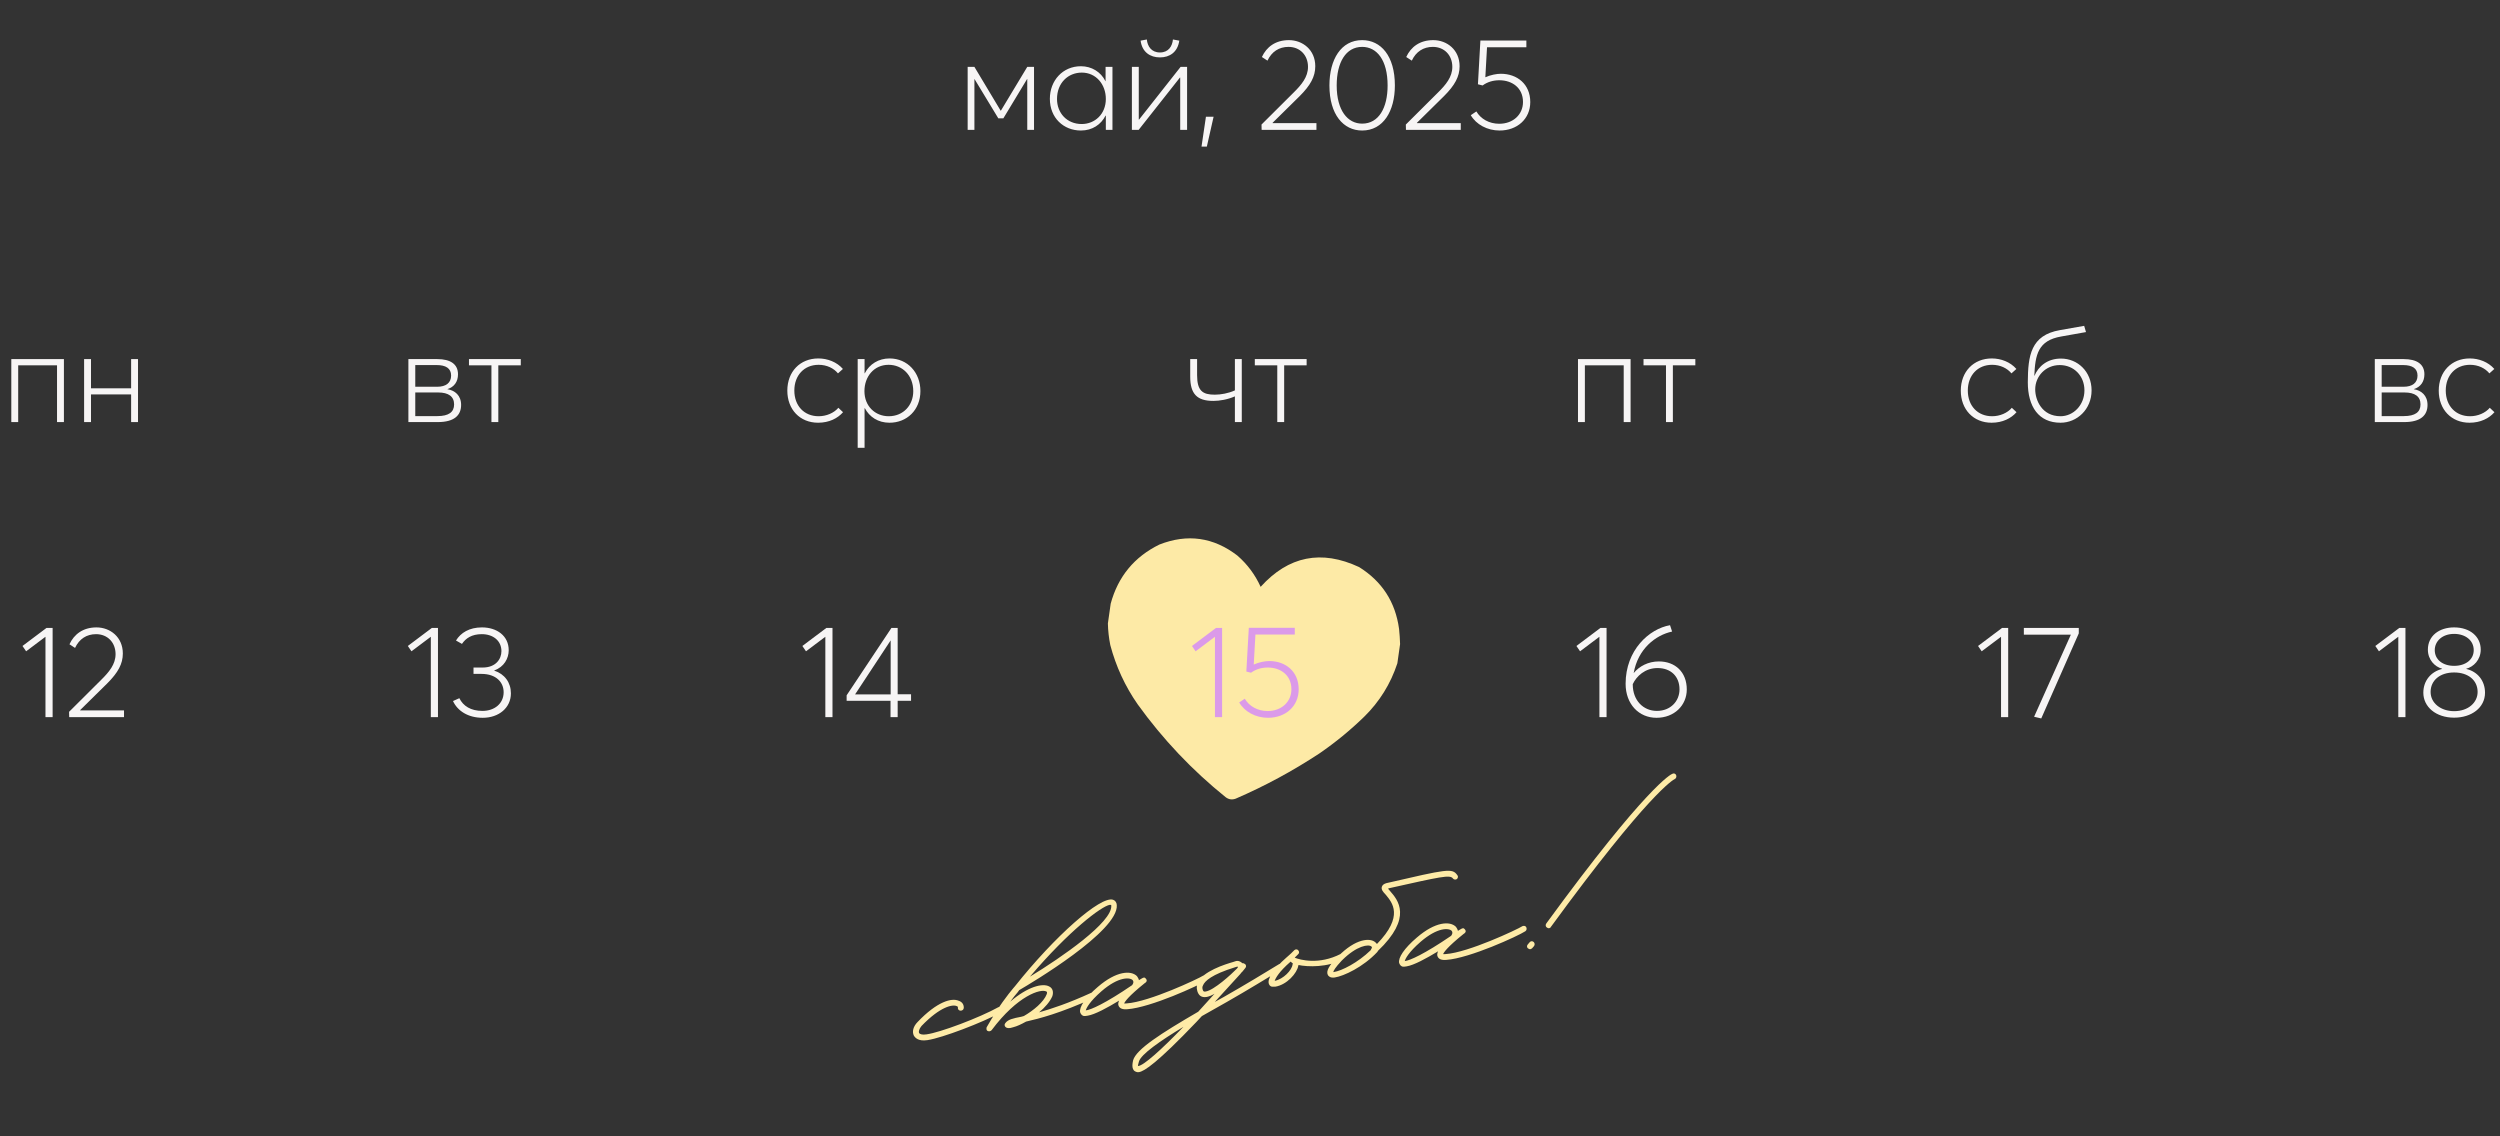 <?xml version="1.0" encoding="UTF-8"?> <svg xmlns="http://www.w3.org/2000/svg" width="385" height="175" viewBox="0 0 385 175" fill="none"><rect x="0" y="0" width="385" height="175" fill="#333333" stroke="none"/><path d="M142.815 160.182C141.432 160.395 140.937 159.814 140.735 159.491C140.438 158.879 140.62 158.092 141.319 157.377C144.324 154.231 146.558 153.633 147.646 154.122C148.178 154.293 148.445 154.707 148.422 155.216C148.411 155.471 148.187 155.658 147.932 155.646C147.678 155.635 147.499 155.46 147.51 155.206C147.544 155.099 147.529 155 147.316 154.932C146.719 154.67 144.841 154.961 141.92 157.993C141.537 158.457 141.45 158.875 141.53 159.065C141.667 159.297 142.085 159.384 142.678 159.292C144.761 159.021 150.879 156.708 153.767 155.098C154.007 155.011 154.269 155.071 154.356 155.311C154.486 155.493 154.425 155.755 154.193 155.892C151.207 157.518 145.138 159.822 142.865 160.174L142.815 160.182ZM171.403 138.559C171.722 138.661 171.973 138.977 171.985 139.38C172.3 143.379 158.864 151.376 156.96 152.48L156.71 152.822C156.41 153.172 156.026 153.636 155.567 154.263C158.29 151.92 160.582 151.363 161.579 151.917C162.126 152.187 162.267 152.772 162.063 153.411C161.691 154.278 160.916 155.156 160.019 155.902C161.958 155.35 164.557 154.492 168.053 152.889C168.293 152.802 168.555 152.862 168.643 153.102C168.73 153.341 168.67 153.603 168.43 153.691C163.232 156.063 160.016 156.864 158.013 157.326C157.268 157.744 156.607 158.049 156.071 158.182L155.634 158.301C155.338 158.346 155.083 158.335 154.912 158.21C154.798 158.126 154.733 158.035 154.71 157.887C154.695 157.788 154.729 157.682 154.813 157.567C155.23 156.997 155.964 156.833 157.29 156.577L157.678 156.467C159.118 155.637 160.737 154.324 161.203 153.088C161.306 152.769 161.199 152.735 161.142 152.693C160.309 152.215 156.729 153.274 152.704 158.652C152.529 158.831 152.282 158.869 152.061 158.752C152.004 158.71 151.939 158.619 151.932 158.569L151.917 158.471C151.894 158.322 151.928 158.216 151.97 158.159C153.841 154.884 155.243 153.15 156.01 152.222L156.31 151.872C162.451 144.143 169.486 137.945 171.403 138.559ZM171.137 139.46L171.122 139.361L170.917 139.342C169.632 139.541 164.606 143.354 158.612 150.403C163.514 147.419 171.329 142.011 171.137 139.46ZM167.488 156.417C167.241 156.455 167.043 156.486 166.887 156.459C166.625 156.399 166.438 156.175 166.343 155.886C166.171 155.103 167.109 153.642 169.077 151.972C171.934 149.506 174.196 149.41 175.097 150.333C175.227 150.515 175.364 150.747 175.394 150.945L175.858 150.67C176.09 150.533 176.28 150.453 176.474 150.727C176.782 151.084 176.417 151.343 176.276 151.415C173.712 153.481 173.226 154.265 173.116 154.535C173.215 154.52 173.321 154.554 173.519 154.523C176.974 154.292 184.521 150.747 185.35 150.215C185.589 150.127 185.851 150.188 185.939 150.427C186.027 150.666 185.958 150.879 185.776 151.009C184.674 151.736 177.211 155.167 173.607 155.42C172.858 155.485 172.425 155.299 172.257 154.87C172.177 154.68 172.188 154.425 172.34 154.098C170.535 155.187 168.624 156.241 167.488 156.417ZM167.209 155.6C167.958 155.535 170.231 154.526 174.349 151.713C174.558 151.428 174.619 151.166 174.432 150.941C174.01 150.501 172.269 150.365 169.636 152.644C167.809 154.242 167.304 155.231 167.209 155.6ZM197.625 148.569C197.755 148.752 197.702 149.064 197.519 149.193C195.251 150.556 192.203 152.443 188.901 154.32L185.086 156.478L184.262 157.365C178.253 163.657 176.232 164.981 175.392 165.111C175.095 165.157 174.924 165.032 174.818 164.998C174.156 164.645 174.448 163.588 174.501 163.276C174.998 161.58 178.725 159.182 184.527 155.806C185.351 154.92 186.168 153.984 187.034 153.04C186.57 153.314 186.141 153.482 185.795 153.536C185.004 153.658 184.689 153.251 184.552 153.02C184.27 152.507 184.228 151.906 184.406 151.423C185.134 149.59 188.756 148.474 189.919 148.142L190.208 148.047C190.638 147.879 191.071 148.065 191.315 148.331C191.463 148.308 191.626 148.384 191.74 148.468C191.912 148.593 191.957 148.889 191.783 149.068L191.316 149.646C191.224 149.711 191.183 149.768 191.141 149.825C191.091 149.833 191.099 149.882 191.057 149.939L187.077 154.299L188.475 153.526C191.777 151.649 194.783 149.818 197.002 148.463C197.233 148.326 197.496 148.387 197.625 148.569ZM185.296 152.601C185.353 152.643 185.369 152.741 185.665 152.696C186.95 152.497 189.609 150.062 190.483 149.168C190.616 149.046 190.65 148.94 190.642 148.89C190.593 148.898 190.585 148.849 190.536 148.856L190.197 148.959C186.576 150.076 185.52 151.099 185.265 151.745C185.106 152.023 185.144 152.27 185.296 152.601ZM175.247 164.172C176.102 164.141 178.852 161.642 182.256 158.13C178.646 160.308 175.679 162.385 175.394 163.492C175.258 163.918 175.239 164.123 175.247 164.172ZM196.39 151.948L196.036 151.952C195.789 151.99 195.512 151.831 195.416 151.542C195.096 150.782 196.118 149.207 198.078 147.488C198.393 147.236 198.61 147.001 198.834 146.814L199.316 146.335C199.491 146.156 199.795 146.16 199.925 146.342C200.103 146.517 200.1 146.821 199.918 146.95L199.435 147.429L199.393 147.487C200.203 147.817 203.112 148.632 206.486 146.896C206.718 146.759 206.939 146.876 207.076 147.108C207.205 147.29 207.095 147.56 206.863 147.697C204.488 149.026 201.333 148.907 199.972 148.611L199.938 148.718C199.76 149.858 198.169 151.673 196.39 151.948ZM196.302 151.051C197.628 150.795 198.935 149.429 199.052 148.551C199.12 148.338 199.063 148.296 199.014 148.304C198.9 148.221 198.843 148.179 198.778 148.088L198.687 148.152C196.992 149.629 196.438 150.625 196.302 151.051ZM224.419 134.763C224.598 134.938 224.537 135.2 224.363 135.379C224.131 135.516 223.868 135.455 223.739 135.273C223.294 134.684 221.925 134.997 213.856 136.801L213.765 136.866L214.073 137.223C215.242 138.56 217.635 141.276 212.165 146.473C212.172 146.522 212.172 146.522 212.13 146.579C209.916 148.946 206.941 150.316 205.557 150.53C204.816 150.645 204.557 150.28 204.485 150.14C204.188 149.528 204.666 148.695 206.022 147.322C208.818 144.461 211.038 144.421 211.802 145.112C211.917 145.196 211.981 145.287 212.046 145.378C216.239 141.087 214.398 138.994 213.401 137.782C212.979 137.341 212.671 136.984 212.807 136.558C212.944 136.133 213.479 135.999 213.628 135.976C222.909 133.833 223.643 133.669 224.419 134.763ZM211.157 146.173C211.366 145.888 211.252 145.805 211.195 145.763C210.78 145.372 208.944 145.605 206.623 147.937C205.624 149.002 205.347 149.5 205.328 149.706L205.427 149.69C206.613 149.507 209.102 148.262 211.081 146.337L211.157 146.173ZM216.611 148.821C216.364 148.859 216.166 148.89 216.01 148.863C215.748 148.803 215.561 148.579 215.466 148.29C215.295 147.507 216.232 146.046 218.2 144.376C221.057 141.911 223.319 141.814 224.22 142.737C224.35 142.919 224.487 143.151 224.517 143.349L224.981 143.075C225.213 142.938 225.403 142.858 225.597 143.131C225.905 143.488 225.54 143.747 225.4 143.819C222.835 145.885 222.349 146.669 222.239 146.939C222.338 146.924 222.445 146.958 222.642 146.927C226.098 146.696 233.644 143.152 234.473 142.619C234.712 142.531 234.975 142.592 235.062 142.831C235.15 143.071 235.082 143.284 234.899 143.413C233.797 144.14 226.334 147.571 222.73 147.824C221.982 147.889 221.548 147.704 221.38 147.274C221.3 147.084 221.312 146.829 221.463 146.502C219.659 147.591 217.747 148.645 216.611 148.821ZM216.333 148.004C217.082 147.939 219.354 146.93 223.473 144.117C223.681 143.832 223.742 143.57 223.556 143.346C223.133 142.905 221.392 142.769 218.76 145.048C216.932 146.646 216.427 147.635 216.333 148.004ZM238.554 142.949C238.455 142.964 238.349 142.93 238.235 142.847C238.014 142.729 237.968 142.432 238.135 142.204C253.625 120.988 257.395 119.191 257.543 119.168C257.775 119.031 258.045 119.141 258.132 119.38C258.22 119.62 258.11 119.89 257.92 119.97C257.73 120.05 253.941 122.052 238.828 142.755C238.793 142.861 238.653 142.934 238.554 142.949ZM235.664 146.179C235.565 146.194 235.401 146.118 235.287 146.034C235.108 145.86 235.12 145.605 235.294 145.426L235.594 145.076C235.769 144.897 236.024 144.909 236.203 145.083C236.381 145.258 236.378 145.562 236.203 145.741L235.945 146.034C235.854 146.099 235.762 146.163 235.664 146.179Z" fill="#FEEBA7"></path><path d="M62.892 65V55.3H67.332C69.372 55.3 70.532 56.08 70.532 57.64C70.532 58.8 69.932 59.6 68.912 59.92V59.94C70.052 60.12 71.012 60.9 71.012 62.36C71.012 63.96 69.952 65 67.432 65H62.892ZM63.952 59.56H67.332C68.672 59.56 69.472 58.96 69.472 57.84C69.472 56.72 68.652 56.22 67.252 56.22H63.952V59.56ZM63.952 64.08H67.352C69.112 64.08 69.932 63.46 69.932 62.28C69.932 61.06 69.072 60.44 67.472 60.44H63.952V64.08ZM75.681 65V56.26H72.221V55.3H80.201V56.26H76.741V65H75.681Z" fill="#F7F5F5"></path><path d="M66.347 110.44V98.06L63.367 100.3L62.807 99.48L66.507 96.7H67.447V110.44H66.347ZM74.341 110.54C72.081 110.54 70.461 109.48 69.761 107.96L70.741 107.52C71.321 108.72 72.501 109.48 74.301 109.48C76.141 109.48 77.561 108.36 77.561 106.6C77.561 105.1 76.441 103.78 74.141 103.78H72.921V102.8H74.341C76.361 102.8 77.221 101.48 77.221 100.28C77.221 98.66 75.921 97.66 74.201 97.66C72.661 97.66 71.741 98.28 71.141 99.16L70.221 98.64C70.961 97.44 72.281 96.62 74.221 96.62C76.501 96.62 78.341 97.9 78.341 100.14C78.341 101.4 77.621 102.72 76.121 103.24V103.28C77.721 103.8 78.681 105.12 78.681 106.78C78.681 109 76.821 110.54 74.341 110.54Z" fill="#F7F5F5"></path><path d="M125.988 65.1C123.188 65.1 121.248 63.06 121.248 60.16C121.248 57.24 123.208 55.2 126.028 55.2C127.428 55.2 128.868 55.74 129.808 56.82L129.048 57.5C128.408 56.72 127.348 56.18 126.068 56.18C123.828 56.18 122.328 57.82 122.328 60.14C122.328 62.5 123.848 64.1 126.068 64.1C127.268 64.1 128.428 63.6 129.108 62.8L129.828 63.48C129.008 64.42 127.688 65.1 125.988 65.1ZM132.083 68.96V55.3H133.143V57.48H133.183C133.903 56.06 135.323 55.2 136.983 55.2C139.783 55.2 141.743 57.4 141.743 60.22C141.743 63.16 139.643 65.1 136.983 65.1C135.223 65.1 133.883 64.2 133.183 62.86L133.143 62.88V68.96H132.083ZM136.863 64.1C139.123 64.1 140.643 62.4 140.643 60.24C140.643 57.78 138.943 56.18 136.843 56.18C134.603 56.18 133.123 57.98 133.123 60.24C133.123 62.56 134.783 64.1 136.863 64.1Z" fill="#F7F5F5"></path><path d="M127.103 110.44V98.06L124.123 100.3L123.563 99.48L127.263 96.7H128.203V110.44H127.103ZM137.141 110.44V107.92H130.381V107.08L137.281 96.7H138.241V106.92H140.301V107.92H138.241V110.44H137.141ZM131.681 106.94H137.161V98.62L131.681 106.94Z" fill="#F7F5F5"></path><path d="M190.173 55.3H191.233V65H190.173V61.04C189.093 61.52 187.833 61.74 186.853 61.74C184.353 61.74 183.293 60.68 183.293 58V55.3H184.353V57.78C184.353 60.22 185.233 60.78 187.073 60.78C188.013 60.78 189.153 60.58 190.173 60.12V55.3ZM196.701 65V56.26H193.241V55.3H201.221V56.26H197.761V65H196.701Z" fill="#F7F5F5"></path><path opacity="0.994" fill-rule="evenodd" clip-rule="evenodd" d="M215.614 99.187C215.474 100.173 215.334 101.16 215.194 102.146C214.16 105.304 212.454 108.051 210.076 110.386C207.948 112.453 205.654 114.333 203.196 116.024C199.102 118.72 194.808 121.041 190.315 122.987C189.751 123.203 189.229 123.129 188.748 122.765C183.601 118.623 179.083 113.855 175.197 108.461C173.262 105.677 171.858 102.637 170.985 99.342C170.762 98.229 170.638 97.117 170.615 96.005C170.759 94.99 170.903 93.975 171.047 92.96C172.183 88.788 174.684 85.754 178.55 83.859C182.873 82.164 186.876 82.731 190.559 85.561C192.102 86.906 193.294 88.51 194.138 90.374C198.432 85.627 203.487 84.613 209.305 87.33C212.843 89.54 214.893 92.716 215.456 96.857C215.538 97.644 215.59 98.421 215.614 99.187Z" fill="#FEEBA7"></path><path d="M187.103 110.44V98.06L184.123 100.3L183.563 99.48L187.263 96.7H188.203V110.44H187.103ZM195.457 101.8C197.957 101.8 199.997 103.38 199.997 106.16C199.997 108.76 197.977 110.54 195.277 110.54C193.377 110.54 191.677 109.62 190.837 108.18L191.697 107.6C192.357 108.74 193.657 109.5 195.217 109.5C197.337 109.5 198.877 108.1 198.877 106.14C198.877 103.98 197.217 102.8 195.237 102.8C194.277 102.8 193.397 103.06 192.657 103.6L191.937 103.42L192.317 96.68H199.397V97.72H193.337L193.077 102.34C193.877 101.98 194.817 101.8 195.457 101.8Z" fill="#DB9AE9"></path><path d="M243.011 65V55.3H251.111V65H250.051V56.26H244.071V65H243.011ZM256.562 65V56.26H253.102V55.3H261.082V56.26H257.622V65H256.562Z" fill="#F7F5F5"></path><path d="M246.31 110.44V98.06L243.33 100.3L242.77 99.48L246.47 96.7H247.41V110.44H246.31ZM255.464 101.86C257.984 101.86 259.764 103.5 259.764 106.18C259.764 108.62 257.844 110.54 255.104 110.54C252.384 110.54 250.344 108.44 250.344 105.3C250.344 100.12 253.964 96.84 257.184 96.28L257.504 97.26C254.964 97.8 252.244 99.92 251.584 103.66C252.444 102.6 253.824 101.86 255.464 101.86ZM255.164 109.48C257.264 109.48 258.644 107.98 258.644 106.16C258.644 104.18 257.324 102.88 255.264 102.88C253.344 102.88 252.024 104.12 251.444 105.36V105.4C251.444 107.84 253.044 109.48 255.164 109.48Z" fill="#F7F5F5"></path><path d="M306.703 65.1C303.903 65.1 301.963 63.06 301.963 60.16C301.963 57.24 303.923 55.2 306.743 55.2C308.143 55.2 309.583 55.74 310.523 56.82L309.763 57.5C309.123 56.72 308.063 56.18 306.783 56.18C304.543 56.18 303.043 57.82 303.043 60.14C303.043 62.5 304.563 64.1 306.783 64.1C307.983 64.1 309.143 63.6 309.823 62.8L310.543 63.48C309.723 64.42 308.403 65.1 306.703 65.1ZM317.323 65.1C313.963 65.1 312.283 62.64 312.283 58.88C312.303 54.76 312.743 51.62 317.223 50.84L320.963 50.18L321.243 51.14L317.423 51.82C313.863 52.44 313.423 54.6 313.283 57.88H313.303C313.923 56.4 315.303 55.22 317.383 55.22C319.963 55.22 322.103 57.22 322.103 60.12C322.103 63.06 319.843 65.1 317.323 65.1ZM317.323 64.1C319.283 64.1 321.003 62.4 321.003 60.12C321.003 57.86 319.363 56.22 317.203 56.22C315.003 56.22 313.423 57.96 313.423 59.96C313.423 61.58 314.423 64.1 317.323 64.1Z" fill="#F7F5F5"></path><path d="M308.16 110.44V98.06L305.18 100.3L304.62 99.48L308.32 96.7H309.26V110.44H308.16ZM311.673 96.7H320.133V97.54L314.353 110.64L313.253 110.38L318.913 97.74H311.673V96.7Z" fill="#F7F5F5"></path><path d="M365.718 65V55.3H370.158C372.198 55.3 373.358 56.08 373.358 57.64C373.358 58.8 372.758 59.6 371.738 59.92V59.94C372.878 60.12 373.838 60.9 373.838 62.36C373.838 63.96 372.778 65 370.258 65H365.718ZM366.778 59.56H370.158C371.498 59.56 372.298 58.96 372.298 57.84C372.298 56.72 371.478 56.22 370.078 56.22H366.778V59.56ZM366.778 64.08H370.178C371.938 64.08 372.758 63.46 372.758 62.28C372.758 61.06 371.898 60.44 370.298 60.44H366.778V64.08ZM380.306 65.1C377.506 65.1 375.566 63.06 375.566 60.16C375.566 57.24 377.526 55.2 380.346 55.2C381.746 55.2 383.186 55.74 384.126 56.82L383.366 57.5C382.726 56.72 381.666 56.18 380.386 56.18C378.146 56.18 376.646 57.82 376.646 60.14C376.646 62.5 378.166 64.1 380.386 64.1C381.586 64.1 382.746 63.6 383.426 62.8L384.146 63.48C383.326 64.42 382.006 65.1 380.306 65.1Z" fill="#F7F5F5"></path><path d="M369.339 110.44V98.06L366.359 100.3L365.799 99.48L369.499 96.7H370.439V110.44H369.339ZM377.933 110.52C375.113 110.52 373.193 108.84 373.193 106.68C373.193 104.82 374.373 103.44 376.073 103.02V102.98C374.973 102.68 373.893 101.62 373.893 100.04C373.893 97.92 375.633 96.62 377.933 96.62C380.413 96.62 382.033 98.06 382.033 100.04C382.033 101.62 380.913 102.7 379.813 102.98V103.02C381.533 103.42 382.693 104.82 382.693 106.68C382.693 109 380.593 110.52 377.933 110.52ZM377.933 102.54C379.713 102.54 380.953 101.58 380.953 100.12C380.953 98.62 379.673 97.62 377.933 97.62C376.113 97.62 374.953 98.74 374.953 100.12C374.953 101.58 376.173 102.54 377.933 102.54ZM377.933 109.52C380.153 109.52 381.553 108.16 381.553 106.56C381.553 104.78 380.133 103.56 377.933 103.56C375.753 103.56 374.313 104.78 374.313 106.56C374.313 108.3 375.913 109.52 377.933 109.52Z" fill="#F7F5F5"></path><path d="M1.742 65V55.3H9.842V65H8.782V56.26H2.802V65H1.742ZM12.953 65V55.3H14.013V59.8H20.193V55.3H21.253V65H20.193V60.74H14.013V65H12.953Z" fill="#F7F5F5"></path><path d="M7.003 110.44V98.06L4.023 100.3L3.463 99.48L7.163 96.7H8.103V110.44H7.003ZM10.657 110.44L10.637 109.62L15.577 104.7C16.797 103.5 17.797 102.3 17.797 100.74C17.797 98.96 16.577 97.66 14.797 97.66C13.337 97.66 12.197 98.4 11.557 99.78L10.697 99.22C11.417 97.66 12.797 96.62 14.857 96.62C16.957 96.62 18.917 98.1 18.917 100.64C18.917 102.24 18.177 103.58 16.517 105.24L12.337 109.36L12.357 109.4H19.097V110.44H10.657Z" fill="#F7F5F5"></path><path d="M149.019 20V10.3H150.059L154.099 17.04H154.139L158.199 10.3H159.239V20H158.199V12.16H158.179L154.519 18.22H153.739L150.079 12.18H150.059V20H149.019ZM166.459 20.1C163.799 20.1 161.679 18.16 161.679 15.22C161.679 12.4 163.659 10.2 166.459 10.2C168.099 10.2 169.519 11.06 170.239 12.5H170.259V10.3H171.319V20H170.299V17.82L170.259 17.8C169.559 19.18 168.219 20.1 166.459 20.1ZM166.579 19.1C168.619 19.1 170.299 17.56 170.299 15.24C170.299 12.98 168.779 11.18 166.599 11.18C164.479 11.18 162.779 12.78 162.779 15.24C162.779 17.4 164.299 19.1 166.579 19.1ZM178.632 8.84C177.132 8.84 175.892 8.04 175.652 6.26L176.612 6.08C176.712 7.12 177.312 8.08 178.632 8.08C179.952 8.08 180.532 7.12 180.632 6.08L181.612 6.26C181.352 8.04 180.132 8.84 178.632 8.84ZM174.312 20V10.3H175.372V18.42H175.412L181.812 10.3H182.812V20H181.752V11.94H181.712L175.352 20H174.312ZM185.033 22.58L185.713 17.98H186.893L185.853 22.58H185.033ZM194.292 20L194.272 19.18L199.212 14.26C200.432 13.06 201.432 11.86 201.432 10.3C201.432 8.52 200.212 7.22 198.432 7.22C196.972 7.22 195.832 7.96 195.192 9.34L194.332 8.78C195.052 7.22 196.432 6.18 198.492 6.18C200.592 6.18 202.552 7.66 202.552 10.2C202.552 11.8 201.812 13.14 200.152 14.8L195.972 18.92L195.992 18.96H202.732V20H194.292ZM209.771 20.1C206.891 20.1 204.731 17.66 204.731 13.16C204.731 9.14 206.531 6.18 209.771 6.18C212.651 6.18 214.811 8.6 214.811 13.16C214.811 17.1 213.031 20.1 209.771 20.1ZM209.771 19.04C212.311 19.04 213.691 16.64 213.691 13.16C213.691 9.24 212.031 7.22 209.771 7.22C207.251 7.22 205.851 9.62 205.851 13.16C205.851 17 207.531 19.04 209.771 19.04ZM216.518 20L216.498 19.18L221.438 14.26C222.658 13.06 223.658 11.86 223.658 10.3C223.658 8.52 222.438 7.22 220.658 7.22C219.198 7.22 218.058 7.96 217.418 9.34L216.558 8.78C217.278 7.22 218.658 6.18 220.718 6.18C222.818 6.18 224.778 7.66 224.778 10.2C224.778 11.8 224.038 13.14 222.378 14.8L218.198 18.92L218.218 18.96H224.958V20H216.518ZM231.121 11.36C233.621 11.36 235.661 12.94 235.661 15.72C235.661 18.32 233.641 20.1 230.941 20.1C229.041 20.1 227.341 19.18 226.501 17.74L227.361 17.16C228.021 18.3 229.321 19.06 230.881 19.06C233.001 19.06 234.541 17.66 234.541 15.7C234.541 13.54 232.881 12.36 230.901 12.36C229.941 12.36 229.061 12.62 228.321 13.16L227.601 12.98L227.981 6.24H235.061V7.28H229.001L228.741 11.9C229.541 11.54 230.481 11.36 231.121 11.36Z" fill="#F7F5F5"></path></svg> 